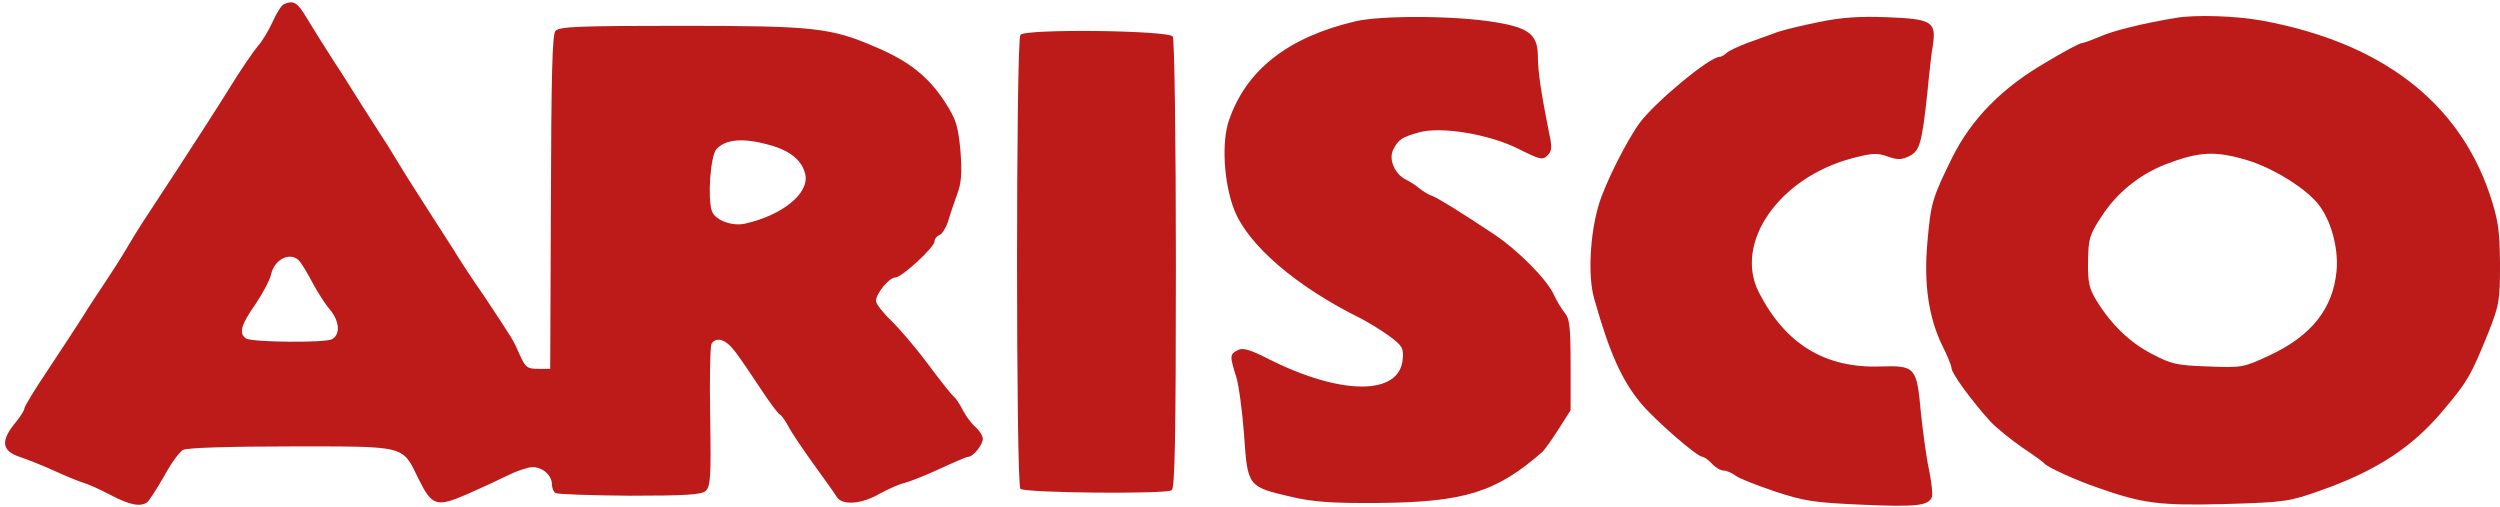 <!--?xml version="1.0" standalone="no"?--><svg viewBox="20.9 17.5 725.2 147.2" xmlns="http://www.w3.org/2000/svg"><title>arisco - SVG vector logo - www.oklogos.com</title><g fill="#bd1a1a"><path d="m103.3 18.7c-.7.2-2.2 2.6-3.3 5.1-1.2 2.6-3.1 5.8-4.4 7.2-1.2 1.4-4.9 6.8-8.1 12s-10.2 16-15.4 24c-10.9 16.6-10.8 16.4-13.9 21.6-2.1 3.6-4.2 6.9-9.6 15-1.1 1.6-2.9 4.5-4.1 6.4s-5.4 8.3-9.3 14.2c-4 5.9-7.2 11.2-7.2 11.7s-1 2.2-2.3 3.8c-4.8 5.7-4.4 8.6 1.1 10.4 2.1.7 6.4 2.4 9.7 3.9s7.1 3.1 8.5 3.5 5 2 8 3.6c5.5 2.9 8.6 3.5 10.6 2.1.5-.4 2.7-3.7 4.8-7.4 2-3.7 4.5-7.2 5.6-7.8s13.3-1 31.3-1c33.8 0 32.2-.4 37 9.4 3.9 7.9 5.2 8.3 14 4.5 3.9-1.7 9.3-4.2 11.9-5.5s5.9-2.4 7.2-2.4c2.9 0 5.6 2.4 5.6 5 0 1 .5 2.2 1 2.5.6.4 10.3.7 21.5.8 16 0 20.7-.3 22-1.3 1.5-1.3 1.7-3.7 1.4-21.5-.2-11 0-20.6.4-21.3 1.5-2.2 4.3-1.2 7 2.5 1.6 2.1 4.8 6.9 7.4 10.8 2.5 3.8 5 7.2 5.5 7.3.4.2 1.5 1.7 2.4 3.4.8 1.6 4.1 6.5 7.2 10.8s6.2 8.6 6.8 9.6c1.5 2.6 7.2 2.2 12.5-.9 2.4-1.3 5.7-2.8 7.2-3.1 1.5-.4 6.1-2.2 10.2-4.1s7.8-3.5 8.3-3.5c1.4 0 4.2-3.5 4.2-5.2 0-.8-.9-2.3-2.1-3.4-1.2-1-2.8-3.2-3.7-4.9-.8-1.6-2-3.5-2.7-4-.7-.6-4-4.8-7.5-9.5s-8.3-10.3-10.7-12.6c-2.3-2.2-4.3-4.8-4.3-5.6 0-2.1 3.8-6.8 5.6-6.8 1.9 0 11.4-8.8 11.4-10.5 0-.7.6-1.5 1.4-1.8s1.9-2.1 2.5-3.9c.5-1.8 1.7-5.3 2.6-7.8 1.3-3.5 1.5-6.2 1-12.8-.7-7.2-1.2-9-4.5-14.1-4.7-7.3-10.5-11.9-20-15.9-13.2-5.7-17.8-6.2-56.6-6.2-29.7 0-35.3.2-36.4 1.5-.9 1.1-1.2 13.4-1.3 49.7l-.2 48.3h-3.5c-3.1 0-3.7-.4-5.3-4-2.1-4.7-1.5-3.7-10.1-16.7-3.9-5.6-8-11.9-9.1-13.8-1.2-1.9-4.7-7.3-7.7-12s-6.6-10.3-7.9-12.5c-3.6-6-4.3-7-6-9.6-.9-1.3-3.1-4.9-5-7.8-1.9-3-5.6-9-8.4-13.2-2.7-4.2-6.2-9.8-7.7-12.3-2.6-4.4-3.8-5.1-6.5-3.9zm140.6 40.8c6.1 1.6 9.7 4.5 10.6 8.6 1.2 5.5-6.7 11.9-17.6 14.3-3.7.8-8.7-1.1-9.5-3.7-1.3-3.7-.4-16 1.3-17.9 2.6-2.9 7.6-3.4 15.2-1.3zm-136 33.9c.6.7 2.3 3.5 3.7 6.2 1.4 2.6 3.6 6.1 5 7.7 2.8 3.4 3.1 7.2.6 8.6-2.1 1.1-23.1.9-24.9-.2-2.2-1.4-1.5-4 2.6-9.8 2.1-3.1 4.2-7 4.6-8.7 1-4.7 5.9-6.9 8.4-3.8zm306.1-69.7c-19.5 4.6-31.6 14.1-36.6 28.7-2.2 6.3-1.5 18.2 1.5 25.9 4 10.3 18 22.3 36.6 31.5 2.2 1.1 5.9 3.4 8.3 5.1 3.9 2.9 4.3 3.6 4 6.8-.9 10.6-17.9 10.6-39.2-.2-5.3-2.7-7.3-3.2-8.7-2.4-2.3 1.2-2.3 1.7-.4 7.7.8 2.6 1.8 10.3 2.3 17.1 1 14.7 1.1 14.8 13.6 17.7 6.4 1.5 11.6 1.9 25.1 1.8 25.2-.2 34.5-3.1 47.9-14.9.6-.6 2.7-3.5 4.6-6.5l3.5-5.5v-13.1c0-10.7-.3-13.5-1.6-15-.9-1.1-2.4-3.5-3.3-5.5-2.1-4.5-10.4-12.8-17.1-17.3-10.4-6.9-16.4-10.6-18.2-11.3-1-.3-2.6-1.3-3.6-2.1-.9-.8-2.7-2-4-2.6-3.3-1.7-5.1-6-3.6-8.8 1.5-2.9 2.5-3.5 7.4-4.9 6.4-1.8 20.4.5 28.9 4.8 6.2 3.1 7 3.3 8.4 1.9 1.3-1.3 1.4-2.4.4-6.8-2.2-11.1-3.2-17.6-3.2-21.9 0-6.3-2.5-8.3-12-9.9-11.6-2-33.3-2.1-41-.3zm134.5.2c-4.9 1-10.3 2.3-12 2.9-1.6.6-5.4 2-8.3 3-2.9 1.1-5.8 2.4-6.5 3.1-.6.6-1.5 1.1-2 1.1-2.9 0-18.8 13.2-23.2 19.2-3.8 5.2-10.1 17.8-11.8 23.6-2.6 8.5-3.2 20.8-1.4 27.2 4.5 15.9 8 23.7 13.6 30.5 4 4.8 16.3 15.5 17.8 15.5.5 0 1.8.9 2.8 2s2.5 2 3.4 2 2.4.7 3.5 1.5c1 .8 6.2 2.8 11.5 4.6 8.5 2.8 11.4 3.2 25.1 3.8 15.8.7 19.3.3 20.3-2.2.3-.7-.1-4.3-.8-7.8-.8-3.5-1.8-11.1-2.4-16.8-1.2-13.1-1.6-13.6-11.6-13.3-16.2.6-27.7-6.5-35.4-21.5-7.3-14.4 5.9-33.3 27.1-38.9 5.7-1.5 7.3-1.6 10.3-.5 2.8 1 4 1 6.2-.1 3.1-1.5 3.7-3.7 5.3-18.5.5-5.4 1.2-11.6 1.6-13.8 1-6.7-.4-7.5-13.1-8-8.1-.3-13.3 0-20 1.4z"/><path d="m652 22.7c-9.6 1.6-18.1 3.7-21.9 5.4-2.4 1-4.8 1.9-5.3 1.9-.6 0-5.3 2.5-10.6 5.7-12.7 7.4-21.4 16.3-27 27.5-5.8 11.8-6.2 13.1-7.2 24.6-1.1 12.2.4 22 4.4 30.1 1.4 2.8 2.6 5.7 2.6 6.4 0 1.5 6 9.7 11.4 15.6 1.7 1.8 5.8 5.1 9.1 7.4 3.3 2.2 6.2 4.3 6.5 4.7.8 1 9 4.8 15.5 7 13 4.6 18 5.2 37 4.7 17.3-.5 18.4-.7 27.5-3.9 16.4-5.8 26.9-12.7 35.9-23.6 6.9-8.2 7.7-9.7 12.7-21.9 3.3-8.4 3.5-9.4 3.5-20.3-.1-10-.5-12.6-3-20.2-9.1-26.8-31.4-43.9-65.9-50.3-7.7-1.4-19.4-1.8-25.2-.8zm20.9 41.3c7.4 2.3 16.5 7.9 20.3 12.5s6.1 12.8 5.5 19.5c-1 11-7.3 19-19.7 24.7-7.3 3.4-7.8 3.5-17.6 3.1-9.1-.3-10.7-.7-16.2-3.6-6.5-3.3-12-8.7-16.2-15.6-2.1-3.4-2.5-5.3-2.4-11.3.1-6.5.4-7.7 3.9-13 4.5-6.9 10.9-12.1 18.5-15.1 9.9-3.8 14.5-4 23.9-1.2zm-356-36.4c-1.3 1.6-1.3 130.4 0 131.7 1.2 1.2 42.2 1.6 43.9.4.9-.7 1.2-15 1.2-65.6 0-35.6-.4-65.2-.9-66-1.2-1.8-42.7-2.3-44.2-.5z"/></g></svg>